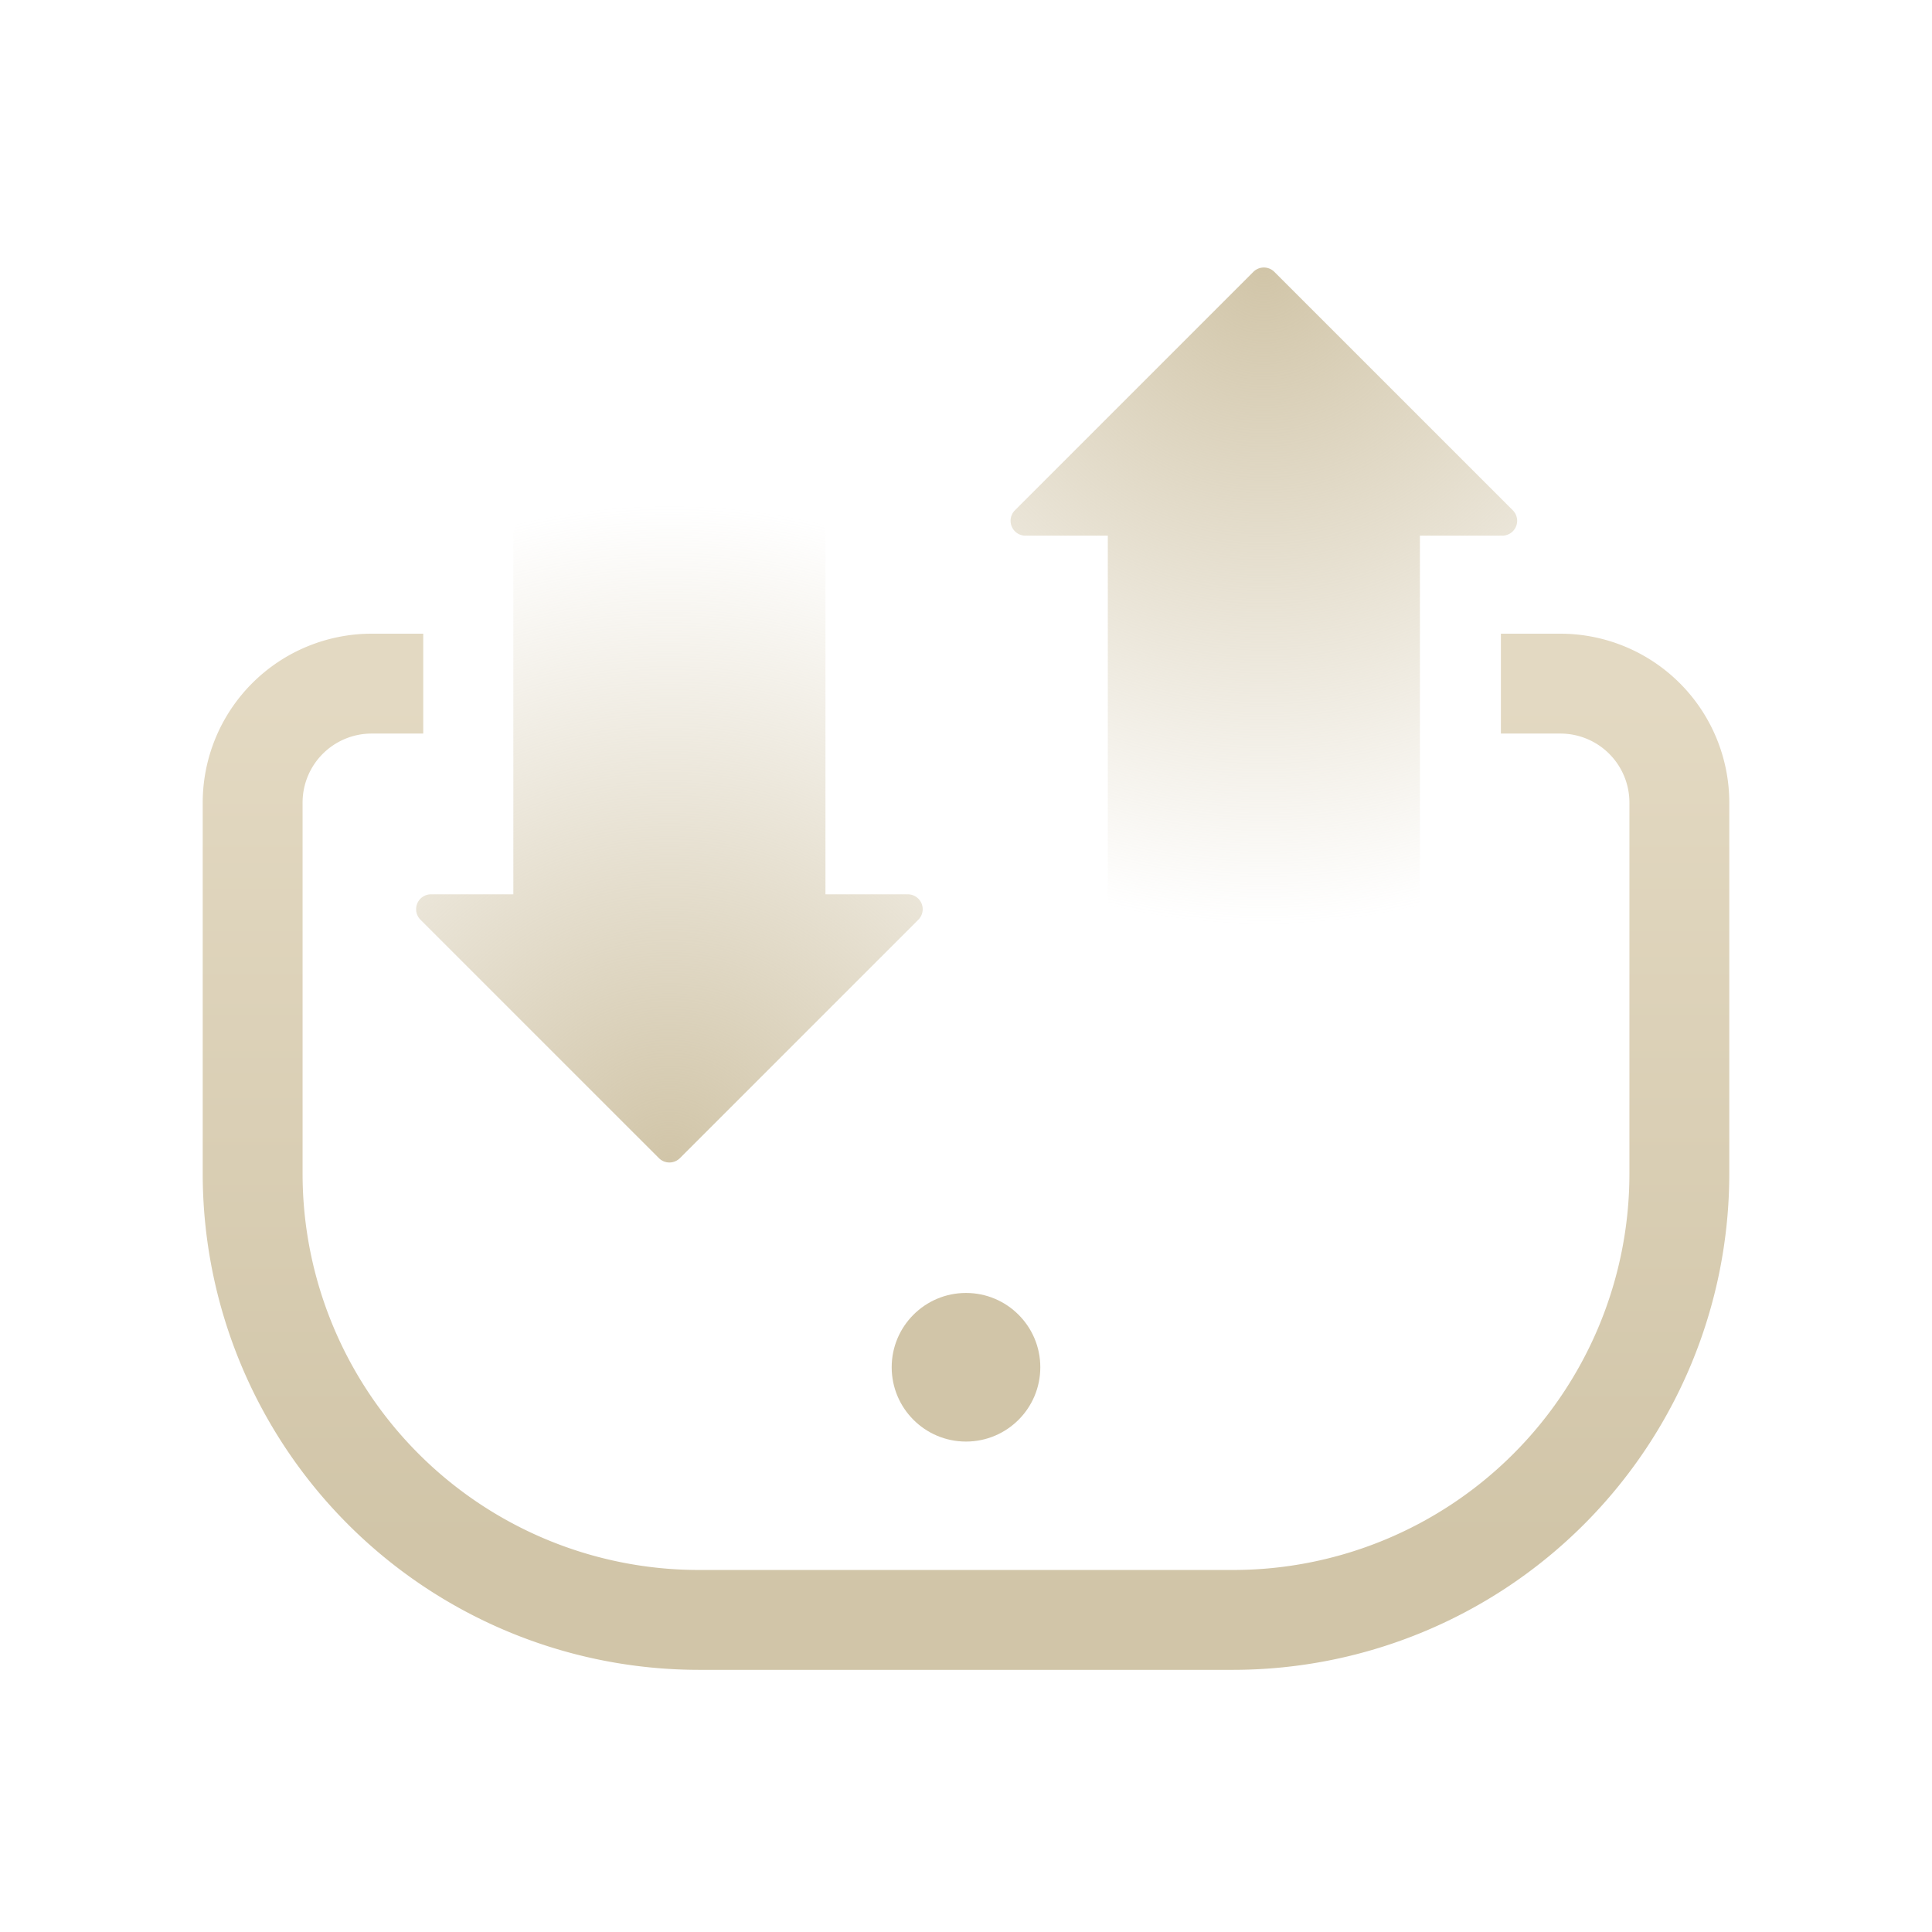 <svg id="页面-1" xmlns="http://www.w3.org/2000/svg" xmlns:xlink="http://www.w3.org/1999/xlink" width="130" height="130" viewBox="0 0 130 130">
  <defs>
    <radialGradient id="radial-gradient" cx="0.5" cy="1" r="1.297" gradientTransform="translate(-0.5 1.385) rotate(-90) scale(0.771 1)" gradientUnits="objectBoundingBox">
      <stop offset="0" stop-color="#d1c5a8"/>
      <stop offset="1" stop-color="#d1c5a8" stop-opacity="0"/>
    </radialGradient>
    <linearGradient id="linear-gradient" x1="0.5" y1="0.062" x2="0.5" y2="0.879" gradientUnits="objectBoundingBox">
      <stop offset="0" stop-color="#e3d9c2"/>
      <stop offset="1" stop-color="#d1c5a8"/>
    </linearGradient>
  </defs>
  <g id="测试ICON" transform="translate(-895 -380)">
    <g id="ULC-PC-测试ICON-3" transform="translate(895 380)">
      <rect id="矩形_12092备份-2" width="130" height="130" fill="none"/>
      <g id="编组-8" transform="translate(28 18)">
        <path id="形状结合" d="M25.543,16a2,2,0,0,1,2,2V42.178h5.543a1,1,0,0,1,.707,1.707L17.75,59.928a1,1,0,0,1-1.414,0L.293,43.886A1,1,0,0,1,1,42.178H6.542V18a2,2,0,0,1,2-2Z" fill="url(#radial-gradient)"/>
        <path id="形状结合备份-5" d="M65.543,0a2,2,0,0,1,2,2V26.178h5.543a1,1,0,0,1,.707,1.707L57.75,43.928a1,1,0,0,1-1.414,0L40.293,27.886A1,1,0,0,1,41,26.178h5.542V2a2,2,0,0,1,2-2Z" transform="translate(114.085 44.221) rotate(180)" fill="url(#radial-gradient)"/>
      </g>
      <path id="形状" d="M83,112.36H47A33.4,33.4,0,0,1,13.64,79V54A11.373,11.373,0,0,1,25,42.64h3.479v6.72H25A4.645,4.645,0,0,0,20.36,54V79A26.67,26.67,0,0,0,47,105.64H83A26.67,26.67,0,0,0,109.64,79V54A4.645,4.645,0,0,0,105,49.36h-4.008V42.64H105A11.373,11.373,0,0,1,116.36,54V79A33.4,33.4,0,0,1,83,112.36Z" fill="url(#linear-gradient)"/>
      <circle id="椭圆形备份-6" cx="5" cy="5" r="5" transform="translate(60 87)" fill="#d1c5a8"/>
    </g>
  </g>
</svg>
